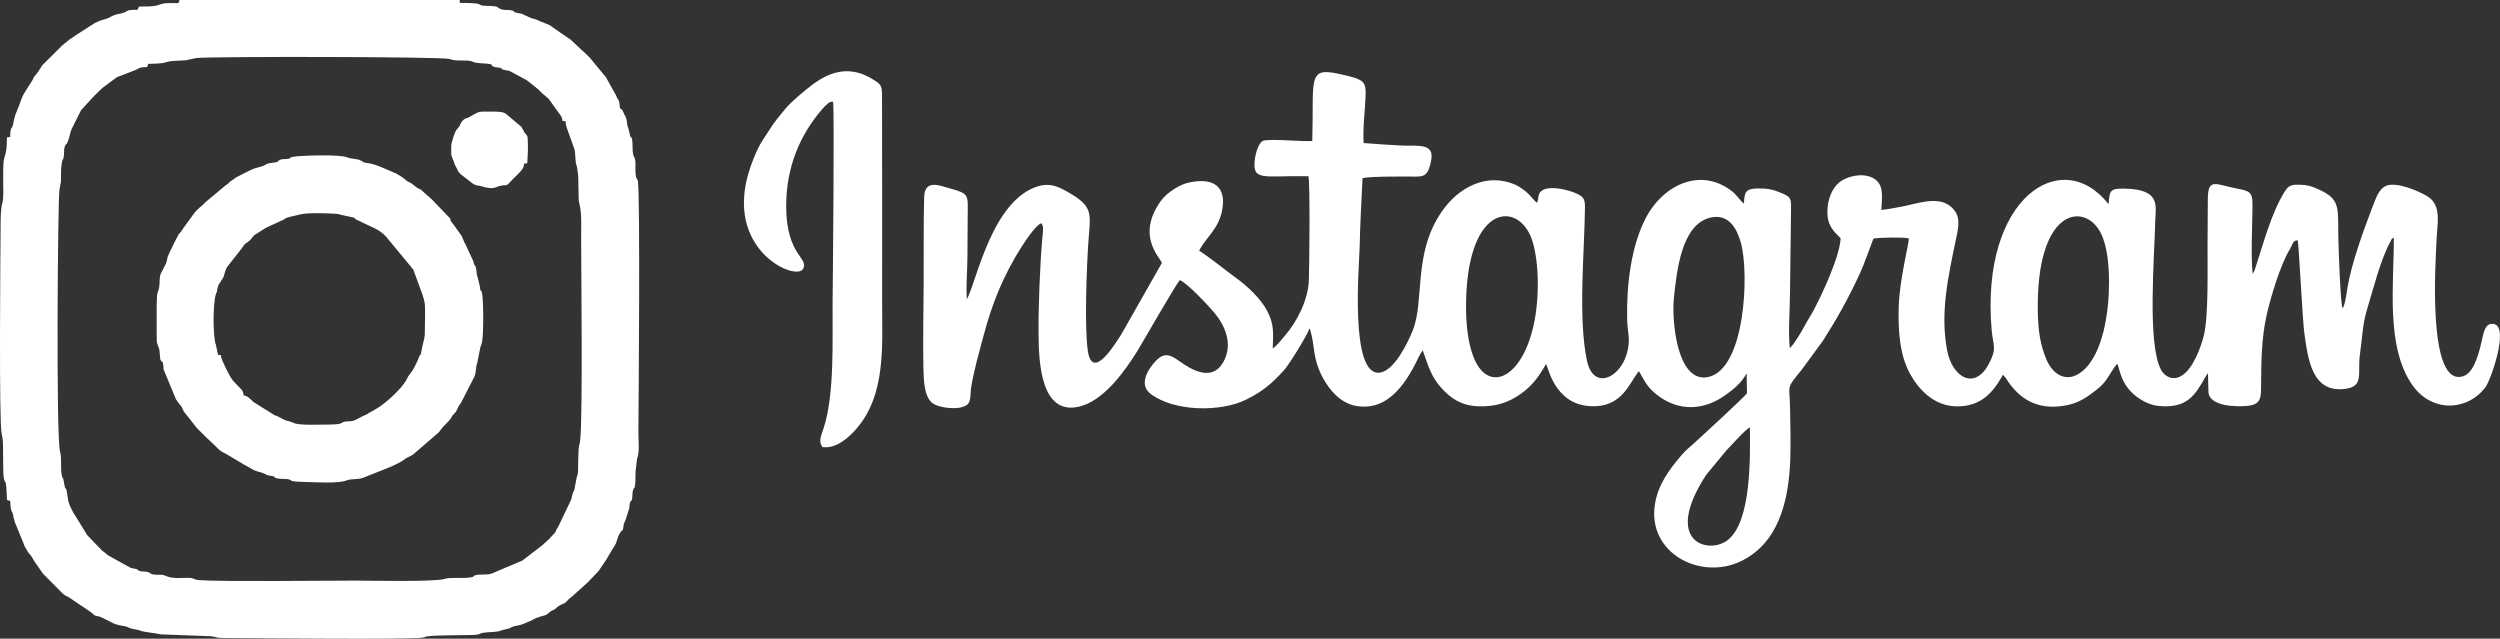 <?xml version="1.0" encoding="UTF-8"?>
<!DOCTYPE svg PUBLIC "-//W3C//DTD SVG 1.0//EN" "http://www.w3.org/TR/2001/REC-SVG-20010904/DTD/svg10.dtd">
<!-- Creator: CorelDRAW X8 -->
<svg xmlns="http://www.w3.org/2000/svg" xml:space="preserve" width="276.291mm" height="70.586mm" version="1.0" style="shape-rendering:geometricPrecision; text-rendering:geometricPrecision; image-rendering:optimizeQuality; fill-rule:evenodd; clip-rule:evenodd"
viewBox="0 0 27201 6949"
 xmlns:xlink="http://www.w3.org/1999/xlink">
 <rect x="0" y="0" width="27201" height="6949" fill="#333333" stroke="none"/>
 <defs>
  <style type="text/css">
   <![CDATA[
    .fil0 {fill:white}
   ]]>
  </style>
 </defs>
 <g id="Capa_x0020_1">
  <g id="_2237561435824">
   <path class="fil0" d="M19040 4651c1,312 20,1022 -243,1226 -205,159 -713,26 -233,-711l221 -267c42,-43 214,-237 255,-248zm-427 -2284c199,-44 287,122 330,280 90,335 45,1369 -357,1455 -339,72 -402,-616 -372,-875 30,-262 76,-788 399,-860zm-2662 978c-2,-1097 534,-1167 703,-775 61,143 80,378 78,542 -10,915 -506,1255 -698,777 -61,-153 -82,-352 -83,-544zm6996 -266c0,292 -58,771 -292,961 -171,139 -322,30 -388,-126 -70,-165 -91,-321 -95,-524 -19,-1127 507,-1194 682,-861 78,149 93,370 93,550zm-8110 -1523c-11,-161 15,-346 21,-509 6,-165 -13,-183 -288,-243 -351,-78 -272,57 -292,730 -112,9 -474,-30 -541,0 -44,26 -74,132 -82,184 -37,264 82,190 581,199 20,81 10,983 5,1129 -7,216 -128,452 -257,602 -33,38 -100,125 -136,142 5,-176 16,-258 -60,-406 -70,-134 -211,-267 -339,-360 -127,-93 -274,-214 -402,-297 77,-151 220,-238 254,-461 43,-282 -157,-332 -384,-275 -79,20 -177,84 -227,129 -48,43 -83,96 -114,153 -176,323 42,527 66,587l-442 778c-66,103 -311,508 -363,186 -40,-248 -13,-929 4,-1178 22,-326 67,-393 -228,-560 -98,-56 -190,-97 -314,-61 -506,150 -672,1034 -779,1232 -11,-147 5,-311 6,-455 1,-156 3,-311 3,-467 1,-210 19,-227 -183,-282 -125,-35 -285,-107 -291,93 -8,308 -3,624 -5,933 -2,305 -9,617 -3,921 3,131 7,307 92,381 67,58 301,89 384,22 46,-36 32,-122 44,-190 31,-190 83,-367 133,-555 97,-369 224,-673 419,-979 32,-49 150,-231 211,-250 26,37 21,54 11,162 -26,291 -44,761 -41,1043 2,309 25,880 433,792 276,-59 509,-395 640,-604 59,-95 424,-735 464,-774 75,25 318,284 377,356 119,144 204,344 96,536 -121,214 -339,90 -484,-15 -96,-70 -164,-90 -250,1 -83,87 -192,256 -56,360 260,196 769,198 1042,60 181,-91 273,-169 411,-321 50,-53 263,-398 270,-444 1,-4 3,-5 5,-7 2,2 3,6 4,9 1,2 3,6 4,9 55,176 19,295 137,518 73,136 194,276 359,306 368,66 566,-281 697,-557l31 -47c61,167 88,282 202,408 104,116 220,193 397,200 204,8 341,-45 471,-137 123,-88 195,-188 272,-323 23,31 89,430 468,458 358,27 433,-247 542,-380 72,122 93,182 214,271 230,169 493,154 721,-6 89,-62 187,-141 237,-243l4 218c-6,22 -486,462 -570,539 -57,52 -96,81 -143,136 -135,158 -259,325 -290,544 -75,519 489,815 926,614 412,-191 531,-642 548,-1112 6,-182 1,-362 -2,-543 -4,-284 -50,-216 123,-429l235 -320c150,-235 280,-469 395,-717 58,-124 143,-371 154,-394 62,-13 325,-17 385,-3 3,57 -101,444 -110,741 -8,272 12,532 124,734 87,158 249,347 500,353 272,6 404,-153 510,-344l31 36c144,231 345,353 648,299 148,-26 238,-93 339,-171 28,-21 48,-41 70,-64 62,-66 103,-165 157,-220 39,123 53,205 148,304 73,77 190,145 298,155 312,32 400,-115 514,-319l20 -29c1,-4 4,-5 6,-7 3,67 1,139 5,205 11,158 305,161 424,150 161,-15 147,-106 149,-249 1,-245 6,-491 58,-730 42,-192 153,-562 253,-722 32,-51 28,-98 87,-101 11,22 53,875 72,1008 40,280 80,666 457,607 197,-31 117,-173 150,-390 24,-163 26,-310 73,-464 67,-218 147,-550 259,-750 22,-40 -1,-20 35,-38 2,501 -92,1189 204,1606 208,292 588,286 793,20 55,-72 259,-647 96,-687 -100,-23 -116,96 -132,163 -28,125 -81,357 -198,401 -408,151 -306,-1276 -299,-1466 7,-192 60,-387 -94,-485 -83,-54 -348,-172 -462,-114 -63,31 -96,112 -121,177 -16,38 -30,78 -43,112 -86,222 -206,569 -246,801 -9,50 -26,201 -56,240 -24,-57 -44,-669 -46,-775 -6,-351 30,-424 -275,-545 -50,-20 -123,-29 -190,-25 -65,4 -89,26 -122,80 -142,229 -227,556 -314,819 -3,10 -10,32 -14,41l-17 30c-21,-197 -4,-514 -2,-723 1,-148 -7,-175 -151,-202 -249,-46 -335,-131 -335,114l-3 510c-1,233 12,770 -41,975 -36,137 -118,360 -243,435 -91,55 -180,12 -222,-66 -151,-281 -72,-1215 -63,-1621 4,-162 65,-343 -336,-350 -159,-4 -160,25 -172,169 -508,-647 -1396,-74 -1272,1369 15,173 62,194 -30,368 -158,297 -401,143 -455,-149 -78,-417 16,-813 97,-1208 30,-144 57,-256 -56,-353 -146,-126 -387,-24 -557,4 -72,12 -121,24 -199,32 8,-149 32,-287 -96,-350 -118,-58 -277,-15 -357,46 -82,63 -131,187 -134,311 -4,154 56,216 144,300 -9,200 -203,615 -300,796 -29,54 -51,83 -82,141 -36,67 -121,214 -171,259 -19,-165 1,-433 2,-608l11 -888c3,-135 0,-148 -108,-193 -87,-37 -152,-50 -260,-48 -133,3 -138,48 -144,163 -29,-15 -81,-90 -108,-114 -343,-292 -768,-99 -962,276 -158,305 -209,729 -201,1093 3,169 44,218 -6,387 -80,266 -365,390 -432,66 -97,-470 -27,-1165 -21,-1664 1,-86 -14,-112 -77,-145 -89,-46 -384,-126 -425,8 -7,23 -4,28 -8,48l-5 20c-1,2 -3,11 -4,9 0,-1 -2,7 -4,9 -33,-26 -66,-75 -105,-109 -22,-20 -80,-64 -118,-82 -318,-147 -633,23 -815,291 -314,460 -180,962 -315,1295 -52,127 -197,433 -357,453 -328,41 -224,-1160 -219,-1352 6,-261 19,-508 32,-765 128,-20 328,-15 466,-17 185,-2 241,35 281,-179 35,-187 -147,-151 -303,-157 -142,-6 -285,-17 -432,-28z"/>
   <path class="fil0" d="M1612 695c61,-3 138,0 191,-17 61,-21 152,-15 220,-23 69,-9 -40,9 19,-4l96 -20c194,-18 2642,-15 2752,10 37,9 -15,0 32,10 66,15 152,-2 215,17l16 7c46,16 94,12 143,17 76,7 43,17 65,29 31,17 41,7 76,17 65,18 -21,9 70,27 19,4 18,0 39,8l180 97c2,1 5,3 7,4 1,2 4,4 6,5 2,1 5,3 6,4l111 89c1,2 4,4 5,5 2,2 4,4 6,6l33 33c10,9 12,11 18,15l48 41c2,1 4,4 5,5l135 188c28,56 -10,49 47,54 2,51 17,80 33,125 5,12 4,15 9,25l54 152c3,7 5,18 6,25 8,54 2,115 20,162 1,3 3,5 3,7l13 94c2,82 3,164 5,246 1,29 0,32 7,58 30,108 19,277 20,396 1,403 18,1886 -10,2176 -5,55 -18,58 -19,133 -1,48 -3,96 -4,145 -1,61 3,87 -16,134l-25 132c-17,52 -4,-14 -22,53 -7,29 -4,33 -16,61l-137 287c-1,2 -3,5 -4,7l-9 13c-1,2 -3,5 -4,7 -21,40 0,16 -28,49l-49 52c-1,2 -3,4 -5,6l-64 58c-1,1 -4,4 -5,6l-220 169c-3,2 -5,3 -8,4l-325 138c-52,22 -133,3 -184,21 -55,19 29,8 -50,22 -70,12 -148,3 -218,7 -32,2 -37,2 -64,10 -112,34 -833,18 -972,18 -303,0 -1457,13 -1699,-5 -68,-6 -47,-25 -120,-25 -76,-1 -169,13 -239,-20l-29 -11c-37,-6 -83,2 -120,-8 -35,-10 -17,-7 -23,-11 -18,-8 1,-6 -26,-13 -37,-10 -66,0 -100,-16 -43,-20 27,-5 -53,-22 -67,-15 -18,-5 -73,-28l-214 -120c-6,-6 -10,-10 -16,-16l-38 -28c-2,-1 -4,-3 -6,-5l-94 -97c-1,-2 -4,-4 -5,-6l-44 -45c-1,-2 -3,-4 -5,-6l-10 -11c-1,-2 -3,-5 -5,-6l-152 -247c-21,-40 -48,-93 -53,-131 -31,-221 -21,-45 -46,-195 -11,-67 -8,-21 -18,-55 -26,-86 0,-192 -24,-277 -45,-157 -24,-2785 -6,-2850l16 -90c2,-66 -2,-141 10,-206 11,-61 12,0 23,-79 3,-31 -2,-62 8,-91 14,-40 13,-13 28,-45 24,-49 24,-89 46,-146l104 -207 137 -150c2,-2 4,-4 6,-6l84 -82c2,-1 4,-3 6,-5l152 -113c2,-1 5,-3 7,-4l209 -81c39,-15 -11,2 26,-15 29,-14 58,-12 92,-14l11 -34zm3390 -695l-3051 0c0,45 -13,33 -94,33 -97,0 -105,15 -149,26 -60,16 -134,9 -196,13l-17 35c-130,-2 -105,16 -143,29 -70,24 -83,9 -160,54 -37,21 -80,22 -122,43l-39 18c-2,1 -5,3 -7,4l-202 130c-3,2 -10,8 -13,10 -13,9 -1,0 -14,9 -11,8 -15,10 -27,18 -2,1 -5,3 -7,4l-92 75c-2,1 -4,4 -5,6l-200 199c-1,2 -3,5 -5,7l-31 46c-1,2 -2,5 -3,8l-53 69c-1,2 -3,5 -5,7 -1,2 -2,5 -3,7 -2,2 -3,6 -4,8 -1,2 -2,5 -3,8l-94 149c-41,73 -44,117 -77,188 -41,91 -39,149 -50,174l-12 19c-2,2 -3,4 -4,7 -10,26 -8,59 -9,87l-35 4c-3,108 -2,141 -29,225 -16,49 -11,182 -12,246 -2,77 9,177 -10,246 -17,61 -18,164 -18,231 -2,268 -20,2168 12,2281 18,62 14,169 15,240 2,59 -2,200 10,249 13,51 20,14 25,94 4,44 5,90 7,134l35 10c6,154 27,90 36,179l20 68c1,2 3,4 4,6l100 246c1,2 3,5 4,7l34 57c47,49 37,53 71,103l92 131c2,1 4,4 6,5l188 189c1,2 4,4 5,6 45,44 48,30 94,62l213 144c32,19 39,39 61,46 28,9 33,2 63,17l97 48c93,54 150,36 202,64 40,20 92,19 131,35 45,17 156,23 217,39l540 20c64,5 61,19 122,19 381,3 2063,19 2185,-3 68,-11 -3,-5 49,-14 82,-14 381,-12 496,-15 24,-1 41,-1 63,-7 41,-11 -7,1 24,-9 14,-5 12,-5 34,-9 54,-10 145,-2 196,-26l60 -16c18,-3 10,0 29,-7l21 -12c34,-17 76,-12 137,-39l79 -34c75,-46 142,-49 161,-62l56 -43c12,-6 22,-8 32,-14l41 -34c23,-18 69,-29 86,-48l38 -40c2,-1 5,-3 7,-4 2,-2 5,-3 7,-4l193 -174c2,-2 4,-5 5,-6l102 -107c2,-2 3,-5 5,-7l90 -134c1,-2 2,-5 3,-7 1,-2 3,-5 4,-8 1,-2 3,-4 4,-6l58 -97c49,-58 33,-137 103,-193 7,-74 11,-63 31,-116l37 -118c6,-35 -3,-35 12,-69 18,-41 11,27 21,-52 3,-30 -1,-54 11,-83 12,-28 11,3 18,-41 6,-36 5,-114 6,-154l17 -140c30,-66 13,-208 14,-293 3,-335 20,-2537 -5,-2718 -3,-24 2,-3 -6,-22 0,-2 -2,-4 -3,-6l-10 -20c-12,-37 -7,-113 -8,-154 -2,-78 -19,-45 -29,-121 -5,-42 2,-113 -11,-149 -21,-55 -6,30 -23,-52l-16 -64c-19,-40 -5,-71 -30,-125 -10,-21 1,7 -12,-20 -17,-36 -15,-49 -48,-68 -3,-27 -3,-59 -13,-83 -14,-33 3,10 -16,-26 -9,-16 -6,-15 -14,-32l-16 -28c-1,-2 -3,-5 -4,-7l-83 -150c-1,-3 -2,-5 -4,-8l-180 -218c-2,-1 -4,-4 -6,-5 -1,-2 -3,-4 -5,-6l-63 -60c-2,-1 -5,-3 -7,-5l-120 -113c-1,-2 -4,-4 -6,-5l-92 -63c-2,-1 -5,-3 -7,-4l-99 -70c-38,-32 -74,-36 -120,-57l-62 -27c-73,-17 -64,-23 -126,-48 -40,-17 21,1 -32,-14 -19,-5 -32,-4 -50,-9 -67,-19 12,-11 -58,-27 -28,-6 -59,-2 -86,-6 -76,-13 -28,-37 -135,-41 -24,-1 -67,-1 -88,-4 -68,-12 21,-28 -251,-30l0 -31z"/>
   <path class="fil0" d="M3510 4620c-88,0 -180,5 -267,-6 -56,-7 -40,-18 -109,-33 -46,-10 -73,-33 -113,-51 -18,-9 -10,-4 -33,-12l-231 -145c-36,-33 -53,-60 -106,-72 -3,-16 -1,-19 -8,-36 -10,-23 -4,-11 -17,-28l-87 -91c-44,-51 -92,-161 -124,-233 -23,-53 12,-46 -43,-53l-23 -110c-33,-74 -35,-467 3,-558 1,-2 3,-5 4,-7 10,-28 4,-28 11,-54 14,-50 23,-44 47,-87l12 -19c20,-35 18,-86 52,-129l151 -192c35,-46 15,-37 70,-73 31,-20 44,-51 70,-74l122 -77c3,-1 5,-3 7,-4l192 -88c2,-1 4,-3 6,-5 2,-1 5,-3 6,-5 29,-19 118,-31 156,-43 76,-24 310,-15 397,-9 30,3 33,3 58,12l112 24c72,16 9,3 49,26l55 25c2,1 4,3 6,4 94,48 194,77 265,157l297 359 101 276c28,88 27,95 27,222l-3 211c-2,47 -20,81 -36,177 -11,61 -7,24 -22,54l-6 15c-4,10 -5,14 -10,26l-25 53c-43,88 -45,73 -81,128l-24 45c-56,96 -223,250 -318,304l-84 49c-57,25 56,-30 -20,12 -2,1 -5,3 -7,4 -2,1 -5,2 -7,4 -3,1 -6,2 -8,3 -3,1 -6,2 -9,3 -51,23 -93,54 -135,62 -22,4 -53,2 -76,6 -66,14 9,33 -244,33zm-316 -2915c-79,13 15,12 -73,24 -15,2 -41,2 -54,4 -69,15 1,28 -124,41 -53,6 -53,23 -80,31l-94 28c-3,1 -6,2 -8,3l-32 14c-3,1 -5,2 -8,3l-141 71c-2,1 -5,3 -7,4l-71 49c-2,2 -4,4 -6,6l-11 11c-2,2 -4,4 -6,6 -23,18 6,-2 -20,13l-219 183c-1,1 -4,4 -5,5l-17 17c-2,2 -8,9 -11,11l-30 25c-1,1 -4,3 -6,5l-45 44c-2,2 -4,4 -5,6l-107 147c-30,36 -30,53 -71,95l-53 102c-1,2 -2,5 -3,7 -9,17 -10,24 -18,39l-19 36c-47,104 -16,45 -41,126l-56 110c-23,43 -12,101 -20,149 -14,84 -25,19 -28,199l0 334c0,15 0,42 1,56 2,19 -1,2 3,21 9,41 26,53 28,100l7 77c6,19 10,19 13,22 18,29 5,-22 19,36 3,14 2,39 4,54l130 314c1,2 2,5 3,8l42 59c30,27 26,42 44,75l132 168c2,2 8,10 10,12 2,2 4,5 5,6l78 77c1,2 4,4 5,6l114 108c29,29 50,53 86,71 15,7 28,13 37,19 2,1 5,3 7,4l181 108c9,5 9,5 21,11l86 49c44,21 82,21 123,42 2,1 5,3 7,4l14 8c23,9 27,5 48,9 82,19 -9,16 79,30 30,5 81,1 108,8 51,12 -19,24 192,29 91,2 345,18 432,-15 69,-27 136,-6 200,-36l301 -120c46,-24 97,-44 141,-78 32,-26 69,-29 106,-65l255 -220c2,-2 4,-4 6,-6l15 -17c9,-12 6,-9 14,-20 36,-48 83,-78 112,-130 14,-25 -3,0 13,-21 2,-1 4,-4 6,-5l26 -29c28,-42 15,-48 57,-99l143 -279c25,-49 14,-103 34,-157l28 -139c4,-40 17,-49 24,-87 19,-93 16,-483 -2,-541 -14,-46 -14,15 -23,-71l-22 -89c-14,-33 -9,-59 -18,-97 -16,-74 -14,1 -30,-82l-91 -195c-2,-2 -4,-4 -5,-6l-29 -71c-1,-2 -3,-4 -5,-6l-87 -123c-2,-2 -4,-4 -6,-6 -65,-83 20,-12 -72,-102l-159 -166c-2,-1 -5,-4 -6,-5 -2,-2 -5,-4 -7,-5l-94 -84c-56,-45 52,31 -13,-10 -16,-10 -8,-3 -23,-11 -35,-18 -62,-52 -97,-68 -3,-1 -12,-5 -15,-6 -35,-20 -31,-34 -112,-78 -2,-1 -5,-3 -7,-4 -23,-13 13,0 -37,-18l-85 -37c-70,-31 -143,-61 -203,-66 -38,-3 -47,-14 -77,-31 -24,-14 -102,-15 -138,-30 -87,-38 -520,-20 -588,-8z"/>
   <path class="fil0" d="M8554 2246c-1,-418 143,-771 394,-1061 18,-21 35,-38 50,-50 22,-19 30,-29 66,-29 16,113 -2,1857 -5,2195 -3,400 23,990 -98,1359 -32,96 -55,141 -13,204 153,23 295,-113 366,-194 328,-374 284,-904 284,-1391 0,-744 1,-1488 -1,-2232 0,-125 -18,-133 -102,-185 -234,-145 -446,-96 -649,54 -93,70 -239,192 -305,272 -161,197 -113,143 -242,336 -67,101 -138,288 -169,411 -204,807 530,1120 606,993 73,-122 -181,-143 -182,-682z"/>
   <path class="fil0" d="M5737 1777c2,-69 9,-131 7,-201 -3,-115 -4,-92 -31,-126 -1,-2 -4,-4 -5,-6l-31 -58c-1,-2 -4,-4 -5,-6 -2,-2 -4,-4 -6,-6l-163 -137c-3,-1 -5,-3 -8,-4 -8,-4 0,-3 -24,-10 -40,-12 -151,-9 -198,-9 -47,1 -52,0 -89,16l-92 51c-4,2 -46,6 -73,51 -9,13 -8,20 -18,38l-30 38c-1,2 -4,4 -5,6 -16,19 -55,132 -56,172 -1,27 -2,77 1,102l13 38c1,2 3,5 3,7 23,46 5,30 33,80l8 14c24,46 5,28 49,72l125 97c2,1 5,3 7,4 2,1 4,3 6,4 40,21 41,10 81,22 145,43 145,8 216,-6 78,-15 45,18 123,-66l22 -22c3,-3 17,-16 17,-16l44 -45c1,-2 3,-4 5,-6 77,-85 -2,-83 74,-88z"/>
  </g>
 </g>
</svg>
